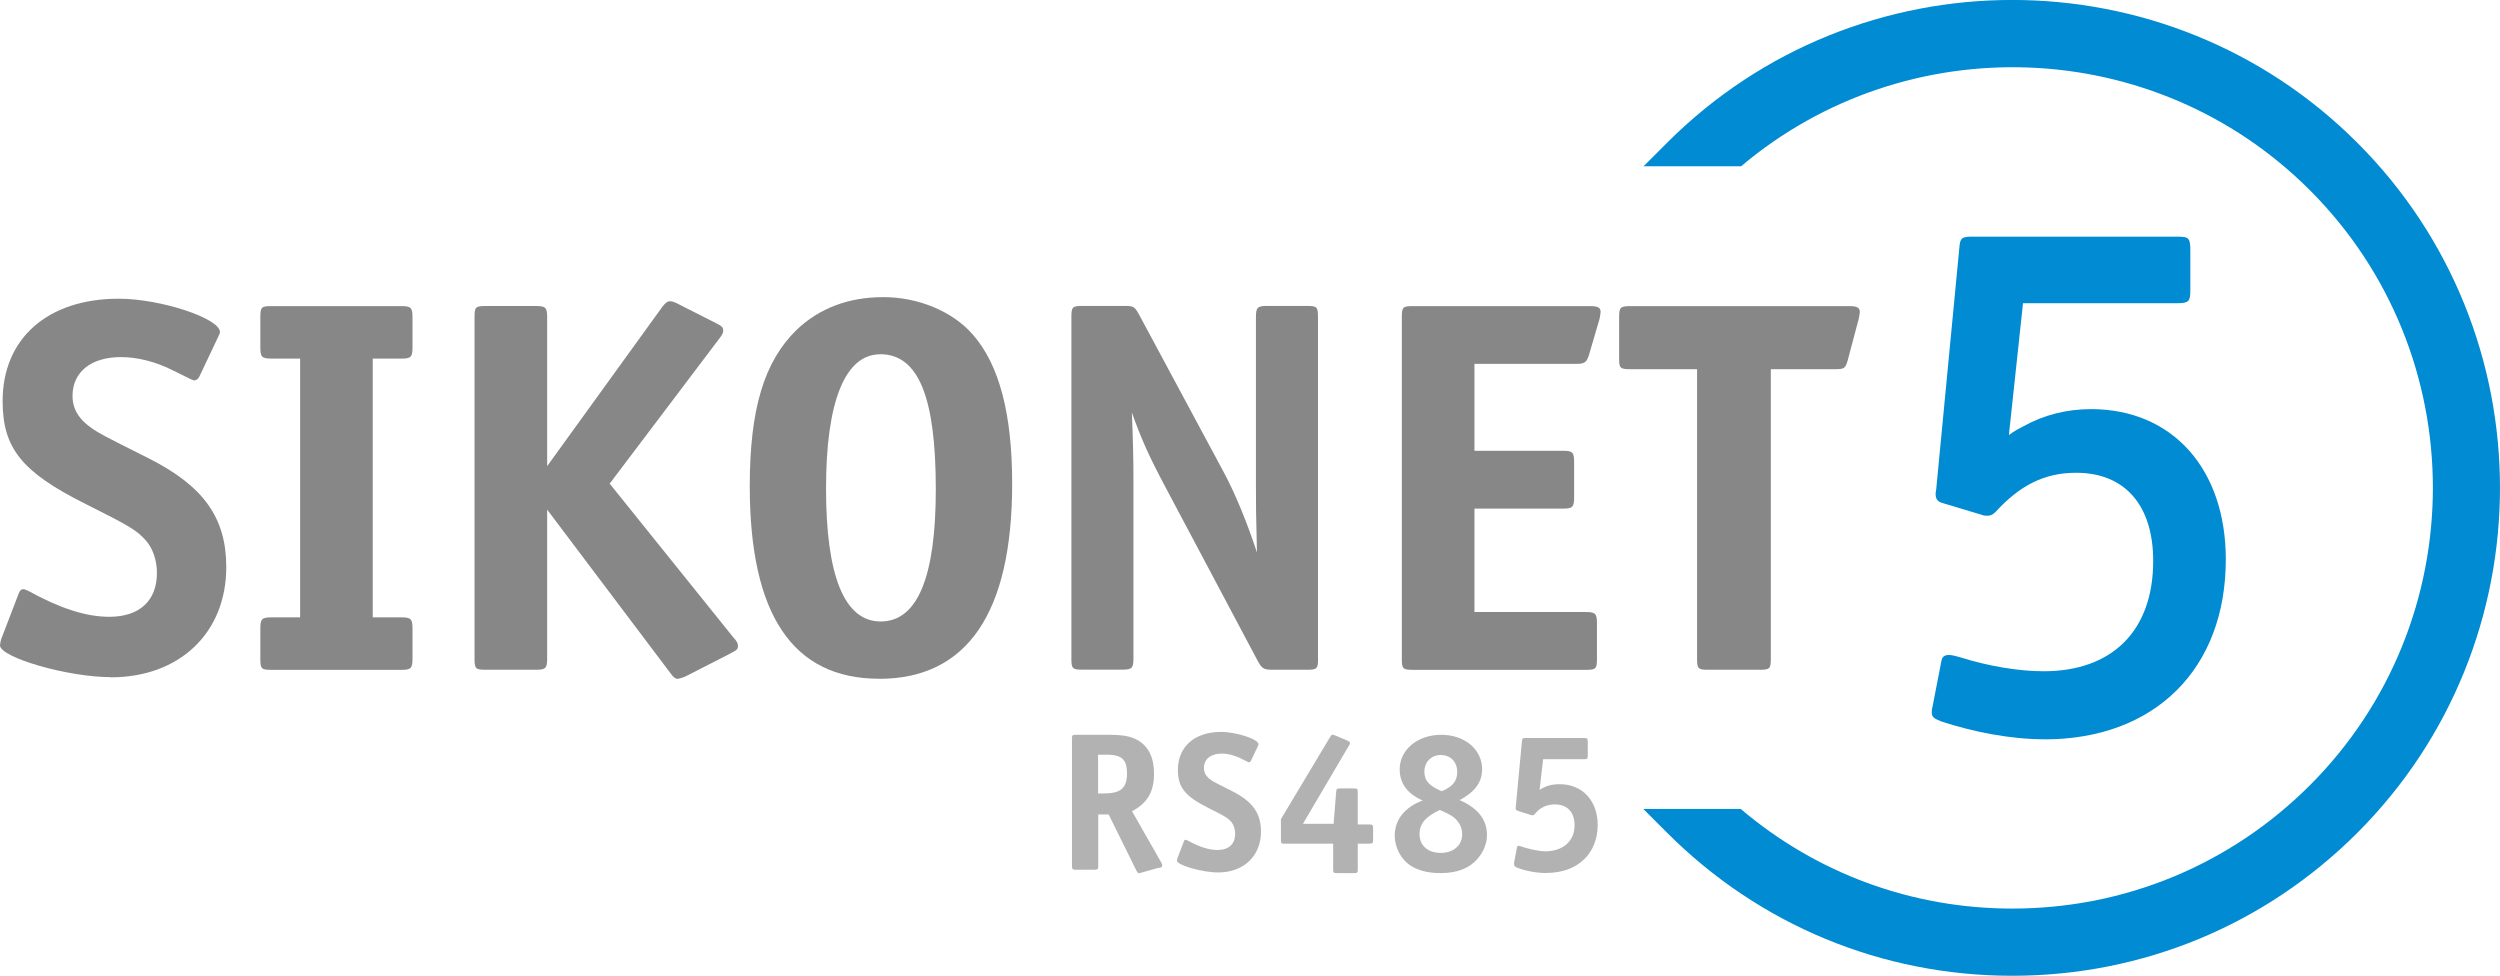 <?xml version="1.0" encoding="UTF-8"?>
<svg xmlns="http://www.w3.org/2000/svg" id="a" data-name="Ebene 1" width="94.25mm" height="36.79mm" viewBox="0 0 267.15 104.28">
  <defs>
    <style>
      .b {
        fill: #b2b2b2;
      }

      .c {
        fill: #878787;
      }

      .d {
        fill: #008bd2;
      }
    </style>
  </defs>
  <g>
    <g>
      <path class="c" d="m11.84,72.36c-4.59,0-11.84-2.1-11.84-3.4,0-.11.06-.4.11-.62l1.87-4.87c.11-.34.28-.51.51-.51.11,0,.28.06.51.17,3.4,1.87,6.18,2.78,8.67,2.78,3.23,0,5.1-1.7,5.1-4.7,0-1.3-.45-2.66-1.19-3.46-.96-1.08-1.7-1.53-6.46-3.91C2.32,50.44.28,47.89.28,42.85c0-6.69,4.82-10.93,12.41-10.93,4.48,0,10.82,2.1,10.82,3.57q0,.11-.17.45l-2.04,4.31c-.11.23-.34.4-.51.4s-.17,0-2.21-1.02c-1.87-.96-3.85-1.47-5.67-1.47-3.17,0-5.16,1.59-5.16,4.14,0,1.42.68,2.55,2.21,3.57.79.51.96.62,5.95,3.12,5.84,2.95,8.27,6.34,8.27,11.61,0,7.03-4.99,11.78-12.35,11.78Z"></path>
      <path class="c" d="m32.07,38.32h-3.06c-1.02,0-1.19-.17-1.19-1.19v-3.23c0-1.08.11-1.19,1.19-1.19h13.88c1.02,0,1.19.17,1.19,1.19v3.23c0,1.02-.17,1.19-1.19,1.19h-3.06v27.65h3.06c1.02,0,1.19.17,1.19,1.19v3.23c0,1.02-.17,1.19-1.19,1.19h-13.88c-1.08,0-1.19-.11-1.19-1.19v-3.23c0-1.02.17-1.19,1.19-1.19h3.06v-27.65Z"></path>
      <path class="c" d="m78.07,69.82l-4.87,2.49c-.11.06-.68.23-.79.23-.23,0-.45-.17-.74-.57l-13.2-17.51v15.92c0,1.02-.17,1.19-1.19,1.19h-5.38c-1.08,0-1.19-.11-1.19-1.19v-36.49c0-1.08.11-1.19,1.19-1.19h5.38c1.02,0,1.19.17,1.19,1.19v15.92l12.29-17c.34-.45.57-.62.85-.62.17,0,.4.06.74.23l4.14,2.1c.68.34.79.45.79.85,0,.17-.06.34-.4.79l-11.73,15.52,13.26,16.49c.34.34.45.62.45.85,0,.34-.11.45-.79.79Z"></path>
      <path class="c" d="m93.94,72.53c-9.23,0-13.82-6.86-13.82-20.56,0-8.27,1.53-13.31,4.99-16.71,2.44-2.32,5.55-3.51,9.29-3.51s7.42,1.53,9.57,4.02c2.83,3.23,4.19,8.5,4.19,15.92,0,13.82-4.82,20.85-14.22,20.85Zm.11-34.67c-3.74,0-5.78,5.04-5.78,14.33s1.93,14.22,5.84,14.22,5.89-4.7,5.89-14.11c0-9.91-1.87-14.45-5.95-14.45Z"></path>
      <path class="c" d="m140.85,70.38c0,1.08-.11,1.19-1.19,1.19h-3.63c-1.02,0-1.19-.11-1.7-1.08l-9.75-18.36c-1.87-3.51-2.66-5.33-3.63-8.05q.17,3.97.17,6.91v19.38c0,1.02-.17,1.19-1.19,1.19h-4.25c-1.08,0-1.19-.11-1.19-1.19v-36.49c0-1.08.11-1.19,1.19-1.19h4.42c1.08,0,1.13.06,1.64.96l8.95,16.66c1.36,2.49,2.66,5.78,3.63,8.73-.11-4.31-.11-4.99-.11-7.14v-18.02c0-1.02.17-1.19,1.19-1.19h4.25c1.08,0,1.19.11,1.19,1.19v36.49Z"></path>
      <path class="c" d="m170.93,34.07l-1.13,3.85c-.23.74-.45.96-1.25.96h-10.99v9.29h9.46c1.02,0,1.19.17,1.19,1.19v3.8c0,1.02-.17,1.19-1.19,1.19h-9.46v11.05h11.9c1.02,0,1.19.17,1.19,1.19v3.8c0,1.08-.11,1.19-1.19,1.19h-18.47c-1.08,0-1.19-.11-1.19-1.19v-36.49c0-1.08.11-1.19,1.19-1.19h18.92c.85,0,1.13.17,1.13.62,0,.17-.06.45-.11.74Z"></path>
      <path class="c" d="m198.64,34.01l-1.19,4.48c-.23.85-.4.96-1.25.96h-6.97v30.93c0,1.08-.11,1.19-1.19,1.19h-5.5c-1.08,0-1.19-.11-1.19-1.19v-30.93h-7.14c-1.08,0-1.19-.11-1.19-1.13v-4.42c0-1.02.11-1.19,1.19-1.19h23.4c.85,0,1.13.17,1.13.62,0,.17-.06.51-.11.68Z"></path>
    </g>
    <g>
      <path class="d" d="m218.46,79c-3.64,0-7.59-.79-11-1.9-.79-.32-1.03-.48-1.03-.95,0-.16,0-.4.08-.63l.95-4.9c.08-.48.4-.63.79-.63s.87.16,1.19.24c3.01.95,6.25,1.5,8.94,1.5,7.36,0,11.71-4.35,11.71-11.79,0-6.01-3.08-9.42-8.23-9.42-3.4,0-6.01,1.34-8.62,4.19-.32.32-.55.4-.87.4-.16,0-.39,0-.55-.08l-4.19-1.26c-.63-.16-.79-.48-.79-1.03,0-.16.08-.4.08-.63l2.45-25.56c.08-1.11.24-1.26,1.35-1.26h22c1.19,0,1.34.16,1.34,1.5v4.27c0,1.11-.16,1.34-1.34,1.34h-16.54l-1.51,14.09c.63-.47,1.11-.71,1.58-.95,2.14-1.19,4.59-1.82,7.2-1.82,8.71,0,14.4,6.41,14.4,16.06,0,11.71-7.59,19.23-19.38,19.23Z"></path>
      <path class="d" d="m251.9,15.25c-20.33-20.34-53.42-20.34-73.75,0l-2.52,2.52h10.42c17.65-14.91,44.15-14.08,60.78,2.55,17.53,17.53,17.53,46.07,0,63.6-8.5,8.49-19.79,13.17-31.8,13.17-10.75,0-20.92-3.77-29.02-10.65h-10.37l-.02.02,2.54,2.54c9.85,9.85,22.94,15.27,36.87,15.27s27.03-5.43,36.87-15.27c20.33-20.33,20.33-53.42,0-73.75Z"></path>
    </g>
  </g>
  <g>
    <path class="b" d="m123.84,92.72l-1.87.53q-.19.06-.25.06c-.11,0-.17-.06-.29-.29l-2.96-5.99h-1.11v5.47c0,.38-.06.44-.44.44h-1.93c-.4,0-.44-.04-.44-.5v-13.48c0-.4.04-.44.44-.44h3.43c1.58,0,2.38.15,3.11.55,1.2.67,1.79,1.87,1.79,3.6,0,1.93-.69,3.13-2.35,4.02l3.13,5.49c.06.11.1.23.1.32,0,.11-.08.19-.34.25Zm-5.68-12.07h-.82v4.14h.59c1.85,0,2.5-.57,2.5-2.17,0-1.49-.57-1.98-2.27-1.98Z"></path>
    <path class="b" d="m130.17,93.23c-1.7,0-4.4-.78-4.4-1.26,0-.04.02-.15.04-.23l.69-1.81c.04-.13.1-.19.19-.19.04,0,.11.02.19.06,1.26.69,2.29,1.03,3.22,1.03,1.2,0,1.89-.63,1.89-1.75,0-.48-.17-.99-.44-1.28-.36-.4-.63-.57-2.4-1.45-2.52-1.26-3.28-2.21-3.28-4.08,0-2.48,1.79-4.06,4.6-4.06,1.66,0,4.02.78,4.02,1.33t-.06.17l-.76,1.6c-.04.08-.13.15-.19.15s-.06,0-.82-.38c-.69-.36-1.43-.55-2.1-.55-1.18,0-1.91.59-1.91,1.53,0,.53.25.95.82,1.33.29.19.36.23,2.21,1.16,2.17,1.09,3.07,2.36,3.07,4.31,0,2.61-1.85,4.37-4.58,4.37Z"></path>
    <path class="b" d="m137.32,90.16c-.4,0-.44-.04-.44-.42v-2.21l5.24-8.75c.13-.21.19-.27.27-.27.06,0,.15.02.29.08l1.26.53c.23.11.32.17.32.29,0,.06-.04.17-.13.29l-4.9,8.33h3.28l.27-3.38c.02-.36.08-.4.44-.4h1.43c.4,0,.44.04.44.44v3.41h1.2c.4,0,.44.04.44.5v1.13c0,.36-.06.42-.44.42h-1.2v2.73c0,.38-.04.42-.44.42h-1.75c-.4,0-.44-.04-.44-.42v-2.73h-5.15Z"></path>
    <path class="b" d="m157.92,91.74c-.9,1.05-2.21,1.56-4,1.56-1.43,0-2.63-.34-3.45-.99-.88-.71-1.43-1.87-1.43-3.03,0-1.68,1.09-3.05,2.99-3.74-1.64-.71-2.46-1.83-2.46-3.34,0-2.08,1.91-3.68,4.44-3.68s4.37,1.58,4.37,3.68c0,1.37-.76,2.42-2.4,3.3,1.93.84,2.92,2.08,2.92,3.72,0,.88-.36,1.81-.99,2.52Zm-2.82-4.58c-.36-.21-.57-.32-1.24-.61-1.56.74-2.17,1.49-2.17,2.59,0,1.22.9,2,2.27,2s2.29-.82,2.29-2c0-.8-.44-1.54-1.16-1.98Zm-1.14-6.48c-1.01,0-1.75.74-1.75,1.77,0,.97.48,1.51,1.85,2.1,1.18-.5,1.66-1.09,1.66-2.06,0-1.07-.71-1.81-1.77-1.81Z"></path>
    <path class="b" d="m165.26,93.29c-1.05,0-2.1-.19-3.09-.55-.27-.1-.38-.21-.38-.4,0-.06,0-.13.02-.23l.29-1.54c.02-.13.08-.19.19-.19.04,0,.11.02.17.04.8.29,2,.55,2.67.55,1.89,0,3.13-1.09,3.13-2.78,0-1.41-.78-2.23-2.1-2.23-.86,0-1.56.32-2.1.97-.13.15-.19.19-.29.19-.04,0-.08,0-.21-.04l-1.26-.4c-.27-.08-.34-.15-.34-.29,0-.04,0-.11.02-.21l.65-6.92c.04-.36.06-.4.44-.4h6.16c.4,0,.44.06.44.44v1.41c0,.38-.04.42-.44.42h-4.33l-.38,3.28c.67-.44,1.28-.61,2.17-.61,2.4,0,4.04,1.77,4.04,4.35,0,3.09-2.17,5.13-5.47,5.13Z"></path>
  </g>
</svg>
